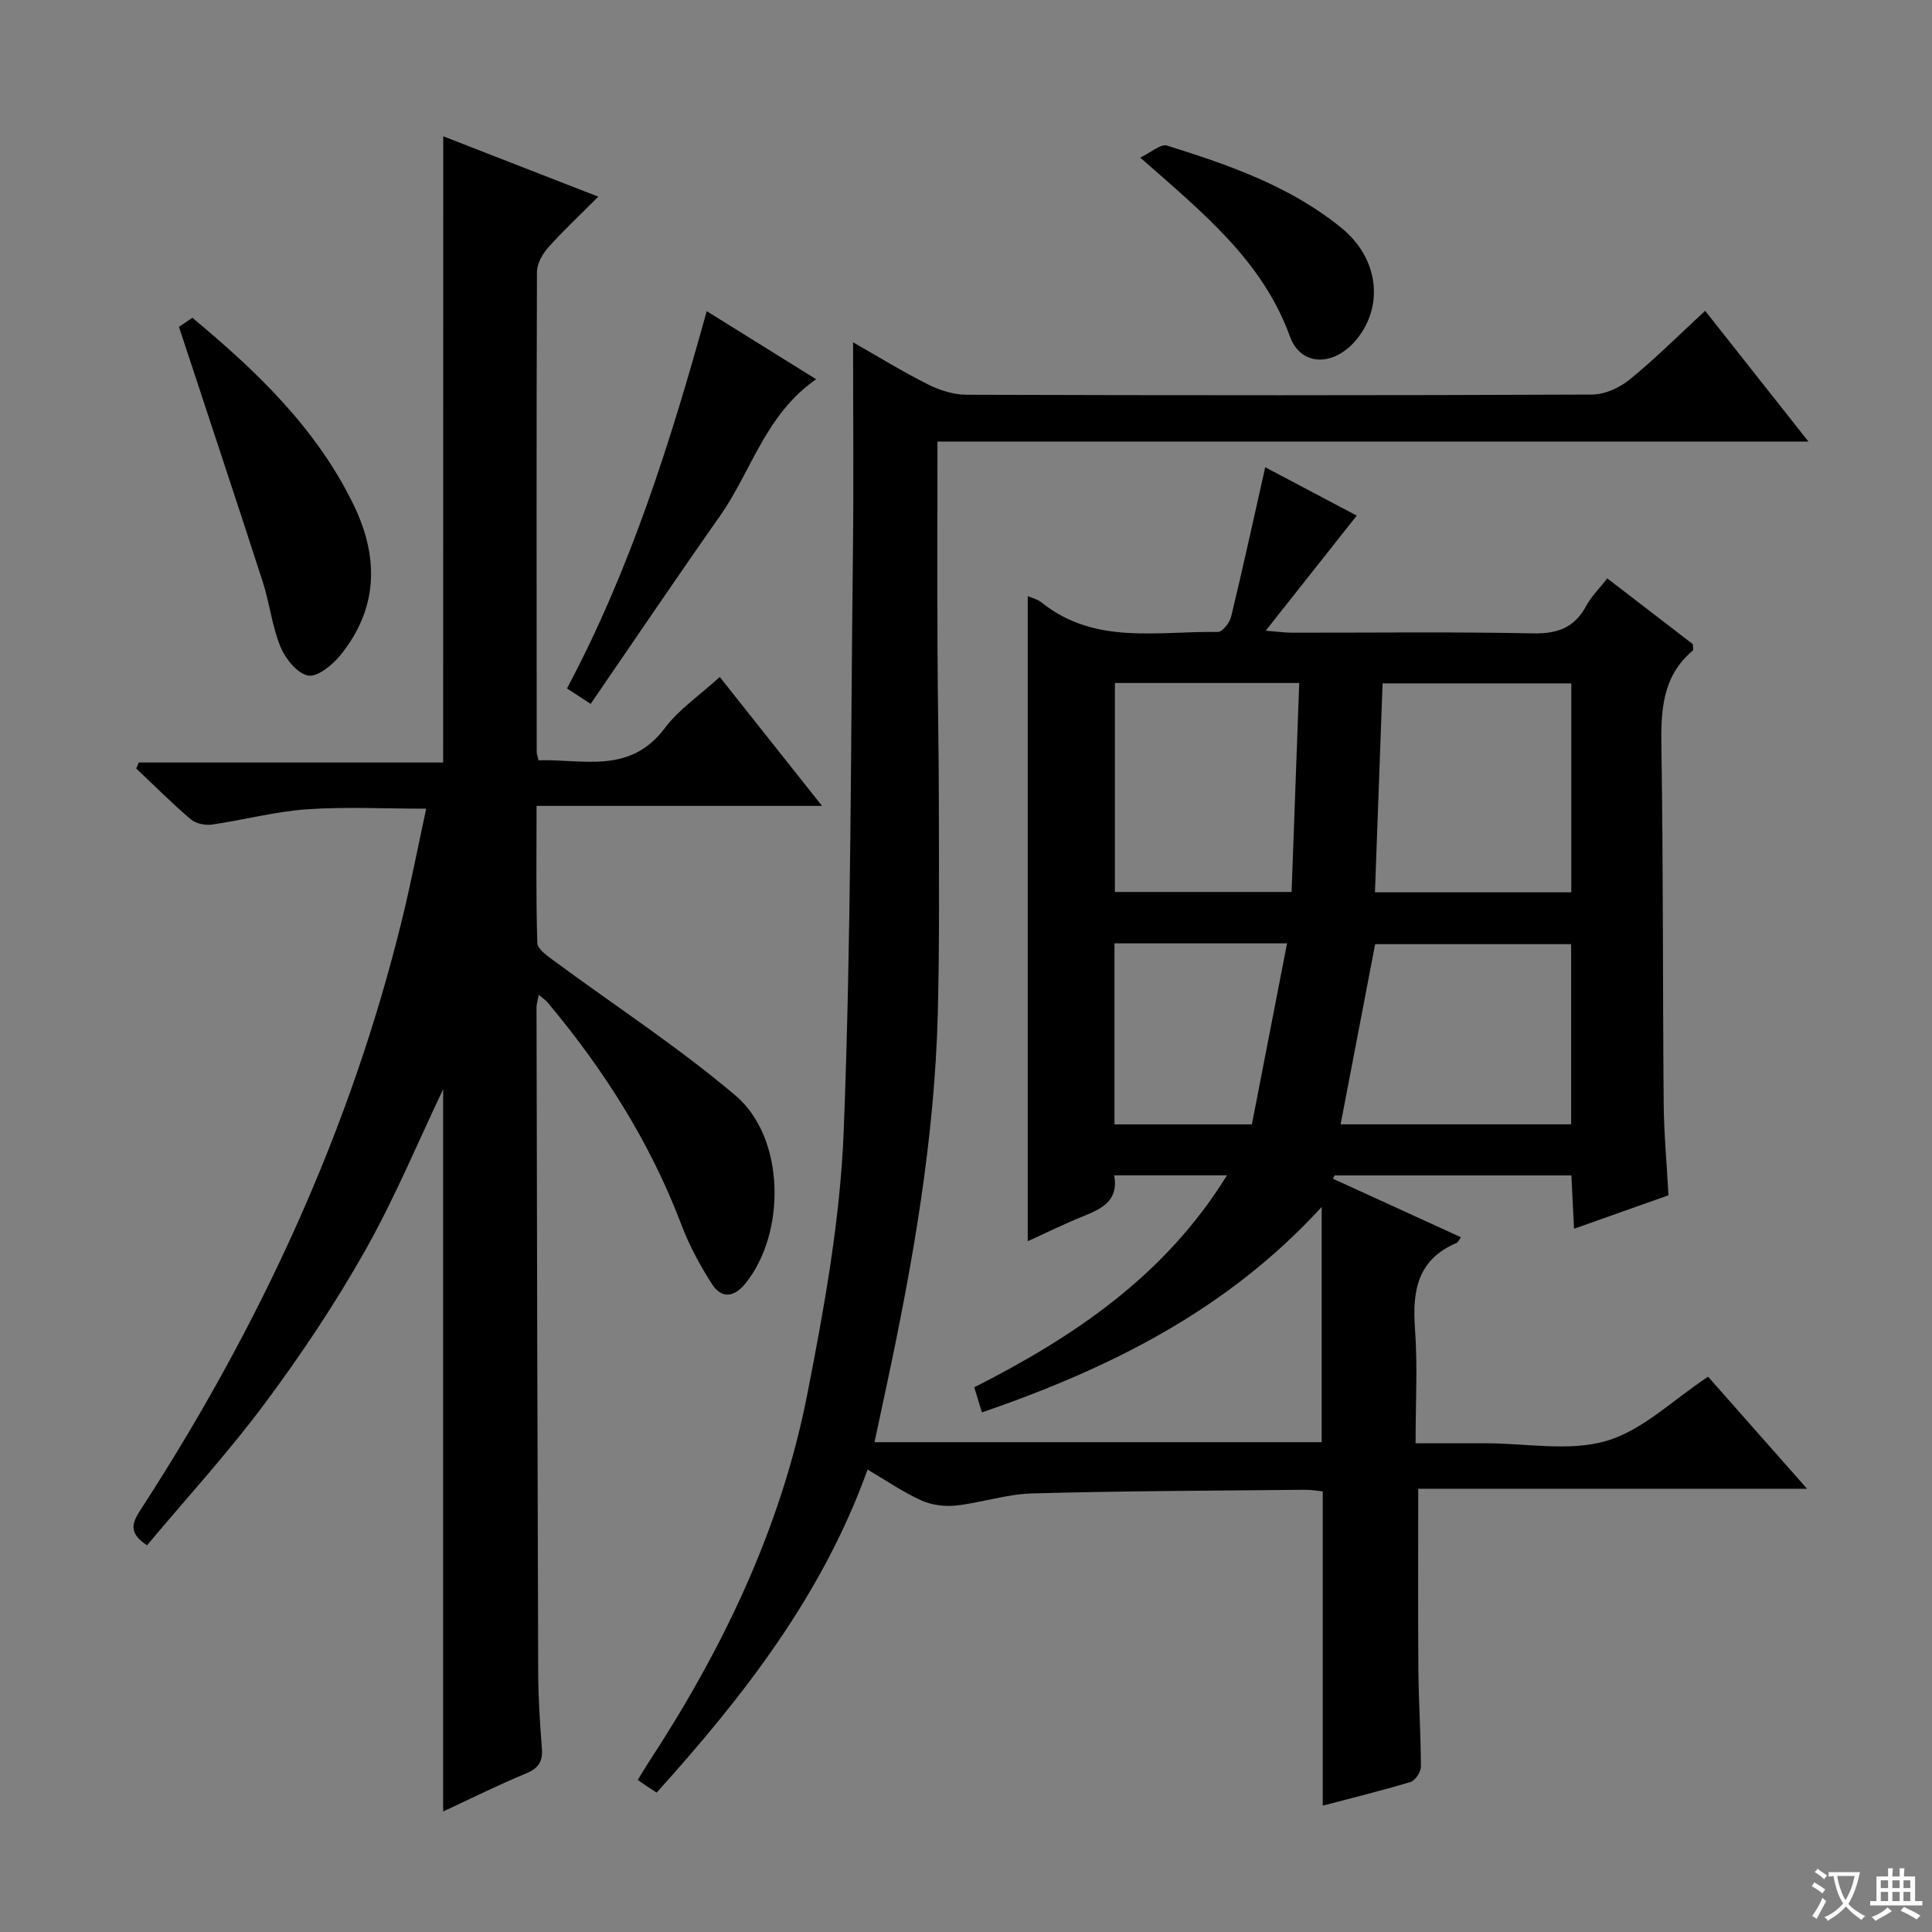 <svg enable-background="new 0 0 400 400" viewBox="0 0 400 400" xmlns="http://www.w3.org/2000/svg"><rect x="0" y="0" width="400" height="400" fill="#808080" stroke="none"/><path d="m377.9 391.2c-.2.3-.4.5-.6.8-.7-.6-1.4-1-2.2-1.5.2-.3.4-.5.5-.8.6.4 1.4.8 2.3 1.5zm-1.8 6.1c-.2-.2-.5-.4-.9-.6.4-.6.8-1.2 1.2-1.9s.7-1.3.9-1.9c.3.3.5.5.8.7-.7 1.3-1.4 2.6-2 3.7zm2.2-9c-.3.3-.5.5-.6.8-.6-.6-1.3-1.1-2-1.5.3-.3.5-.5.6-.7.6.5 1.3.9 2 1.4zm.3.2v-.9h2 4.5c-.3 1.3-.6 2.5-1 3.6s-.9 2.1-1.4 3c.4.5 1 1 1.6 1.4s1.2.8 1.9 1.1c-.3.2-.5.4-.8.8-.4-.3-1-.7-1.6-1.2s-1.2-1.1-1.6-1.6c-.5.6-1.1 1.1-1.7 1.6s-1.4.9-2.1 1.4c-.1-.3-.3-.5-.7-.8.6-.2 1.2-.5 1.9-1s1.4-1.1 2-1.8c-.5-.8-.9-1.6-1.2-2.5s-.6-2-.8-3.2c-.4.1-.7.1-1 .1zm2.5 2.7c.3 1 .7 1.7 1 2.2.3-.5.6-1.1 1-2s.6-1.9.9-3h-3.2-.4c.1.9.3 1.8.7 2.8z" fill="#fafbfa"/><path d="m396.5 388.5v1.5 3.6h1.5v.9c-.4 0-1 0-1.7 0h-7.9c-.5 0-.9 0-1.2 0v-.9h1.3v-3.5c0-.7 0-1.2 0-1.6h2.4c0-.8 0-1.4 0-1.7h1c0 .3-.1.8-.1 1.7h1.5c0-.8 0-1.4 0-1.7h1c0 .3-.1.9-.1 1.7zm-8.2 9.2c-.2-.3-.5-.5-.8-.8.8-.3 1.4-.6 1.9-.9s1-.7 1.4-1.1c.3.3.6.5.9.8-1.6 1-2.8 1.6-3.4 2zm2.6-6.8v-1.6h-1.5v1.6zm0 2.7v-1.9h-1.5v1.9zm2.4-2.7v-1.6h-1.5v1.6zm0 2.7v-1.9h-1.5v1.9zm.2 2 .7-.8c.4.2.9.5 1.6.8s1.3.7 1.8 1c-.3.3-.5.5-.8.8-.4-.3-1.5-1-3.3-1.8zm2-4.7v-1.6h-1.4v1.6zm0 2.7v-1.9h-1.4v1.9z" fill="#fafbfa"/><g fill="#010000"><path d="m203.3 292.43c-.58-1.9-1.01-3.29-1.59-5.2 20.64-10.47 39.49-23.1 52.32-43.89-8.15 0-15.54 0-23.34 0 .95 5.25-2.56 6.91-6.42 8.47-3.96 1.6-7.8 3.5-11.49 5.17 0-44.69 0-89.04 0-133.56.66.3 1.96.59 2.9 1.34 11.01 8.83 24.02 5.87 36.44 6.08.94.02 2.47-1.89 2.77-3.14 2.44-10.12 4.66-20.29 7.06-30.96 6.55 3.46 13.25 6.99 18.95 10.01-6.03 7.63-12.1 15.29-18.85 23.83 2.65.21 4.03.41 5.41.41 16.66.02 33.33-.2 49.99.14 5.07.1 8.53-1.2 10.95-5.67 1.08-1.99 2.77-3.65 4.37-5.71 6.09 4.68 12 9.22 17.72 13.62 0 .71.14 1.18-.02 1.32-6.44 5.43-6.61 12.63-6.49 20.32.38 24.49.26 48.98.47 73.47.06 6.29.64 12.57.99 18.99-6.59 2.34-12.78 4.53-19.55 6.93-.2-3.97-.36-7.37-.55-11.04-16.54 0-32.78 0-49.02 0-.12.23-.24.46-.35.68 8.77 4.01 17.55 8.02 26.51 12.12-.41.54-.6 1.05-.93 1.19-8.13 3.44-9.17 9.99-8.59 17.85.56 7.6.12 15.27.12 23.62h13.68 1c8.33 0 17.18 1.75 24.85-.5 7.47-2.19 13.75-8.48 21.03-13.29 6.28 7.11 12.94 14.66 20.49 23.2-27.59 0-54.05 0-80.5 0 0 13.04-.07 25.31.03 37.58.06 6.65.51 13.3.52 19.96 0 1.09-1.15 2.86-2.12 3.16-6.13 1.85-12.36 3.37-18.2 4.91 0-21.66 0-43.08 0-65.06-.95-.09-2.37-.36-3.79-.34-18.81.19-37.62.24-56.42.76-5.24.14-10.42 1.92-15.68 2.5-2.36.26-5.06-.08-7.21-1.05-3.74-1.68-7.17-4.06-11.14-6.39-9.29 25.86-25.53 46.77-43.67 66.88-.77-.5-1.42-.91-2.06-1.34-.55-.37-1.08-.75-1.85-1.28.71-1.15 1.35-2.26 2.05-3.34 15.44-23.54 27.57-48.65 33.02-76.37 3.54-18.03 6.86-36.35 7.57-54.64 1.56-39.9 1.44-79.87 1.91-119.81.17-14.29.03-28.59.03-43.48 5.02 2.85 10.18 6.03 15.57 8.74 2.41 1.21 5.28 2.1 7.94 2.11 43.16.13 86.32.15 129.48-.04 2.64-.01 5.71-1.41 7.81-3.12 5.28-4.3 10.11-9.14 15.61-14.22 6.95 8.79 13.75 17.4 21.39 27.07-60.86 0-120.39 0-180.33 0 0 14.63-.04 28.6.01 42.57.04 10.83.27 21.66.28 32.48.01 14.46.15 28.92-.22 43.37-.67 26.01-5.15 51.53-10.57 76.9-.82 3.85-1.64 7.69-2.53 11.85h92.58c0-16.36 0-32.54 0-48.71-19.48 21.3-43.63 33.33-70.34 42.55zm122.02-150.94c-13.39 0-26.27 0-39.07 0-.54 14.64-1.06 28.85-1.58 43.25h40.65c0-14.5 0-28.74 0-43.25zm-.04 91.29c0-12.69 0-24.95 0-37.3-13.84 0-27.37 0-40.57 0-2.43 12.67-4.77 24.88-7.15 37.3zm-56.29-91.37c-13.35 0-25.72 0-38.16 0v43.26h36.58c.54-14.52 1.06-28.72 1.58-43.26zm-38.25 53.9v37.48h28.45c2.4-12.34 4.79-24.68 7.28-37.48-12.62 0-24.01 0-35.73 0z"/><path d="m91.77 28.22c10.31 4.02 20.79 8.1 32.1 12.5-3.71 3.72-7.19 6.96-10.35 10.5-1.2 1.35-2.34 3.35-2.35 5.06-.12 33.16-.07 66.32-.05 99.47 0 .32.14.65.38 1.66 9.12-.3 18.87 3.01 26.13-6.65 2.94-3.91 7.23-6.8 11.39-10.6 6.95 8.76 13.71 17.29 21.17 26.69-20.06 0-39.21 0-59.1 0 0 9.9-.14 19.16.16 28.4.04 1.27 2.1 2.67 3.46 3.68 12.54 9.27 25.69 17.82 37.56 27.88 10.29 8.71 10.55 28.43 2.05 38.93-2.36 2.92-4.96 3.15-6.91.12-2.49-3.88-4.72-8.03-6.35-12.33-6.45-17.01-16.03-32.07-27.65-45.94-.41-.49-.97-.85-1.86-1.62-.21 1.13-.47 1.86-.47 2.59.09 45.98.19 91.97.35 137.95.02 5.15.36 10.3.76 15.44.21 2.71-.66 4.14-3.27 5.22-5.8 2.4-11.43 5.21-17.17 7.88 0-50.42 0-100.49 0-149.54-5.03 10.54-9.91 22.32-16.12 33.35-6.19 10.98-13.25 21.56-20.78 31.68-7.62 10.24-16.28 19.69-24.41 29.39-4.11-2.65-2.95-4.85-1.23-7.51 24.6-37.93 43.42-78.44 54.14-122.51 1.76-7.23 3.17-14.54 4.89-22.48-8.65 0-16.74-.43-24.75.13-6.58.46-13.05 2.22-19.61 3.16-1.41.2-3.36-.21-4.41-1.11-3.9-3.33-7.53-6.98-11.27-10.5.18-.41.36-.82.54-1.24h63.01c.02-43.5.02-86.35.02-129.65z"/><path d="m37.05 67.67c.15-.1 1.35-.91 2.77-1.88 13.37 11.11 25.69 22.9 33.38 38.71 5.32 10.94 5.1 21.55-2.79 31.23-1.63 2-4.76 4.52-6.65 4.13-2.26-.46-4.67-3.49-5.69-5.95-1.75-4.25-2.24-9-3.66-13.4-5.6-17.33-11.36-34.6-17.36-52.84z"/><path d="m168.98 78.52c-10.51 7.26-13.4 19.05-19.93 28.33-8.97 12.75-17.69 25.67-26.76 38.88-2.15-1.41-3.44-2.25-4.9-3.2 13.18-24.77 21.42-51.01 28.93-78.11 7.6 4.72 14.88 9.25 22.66 14.1z"/><path d="m236.07 32.63c2.27-1.08 4.25-2.89 5.54-2.49 12.83 4.01 25.56 8.42 36.17 17.09 7.6 6.22 8.79 15.95 3.17 22.94-4.61 5.74-11.59 5.82-13.88-.5-5.68-15.65-17.93-25.56-31-37.04z"/></g></svg>